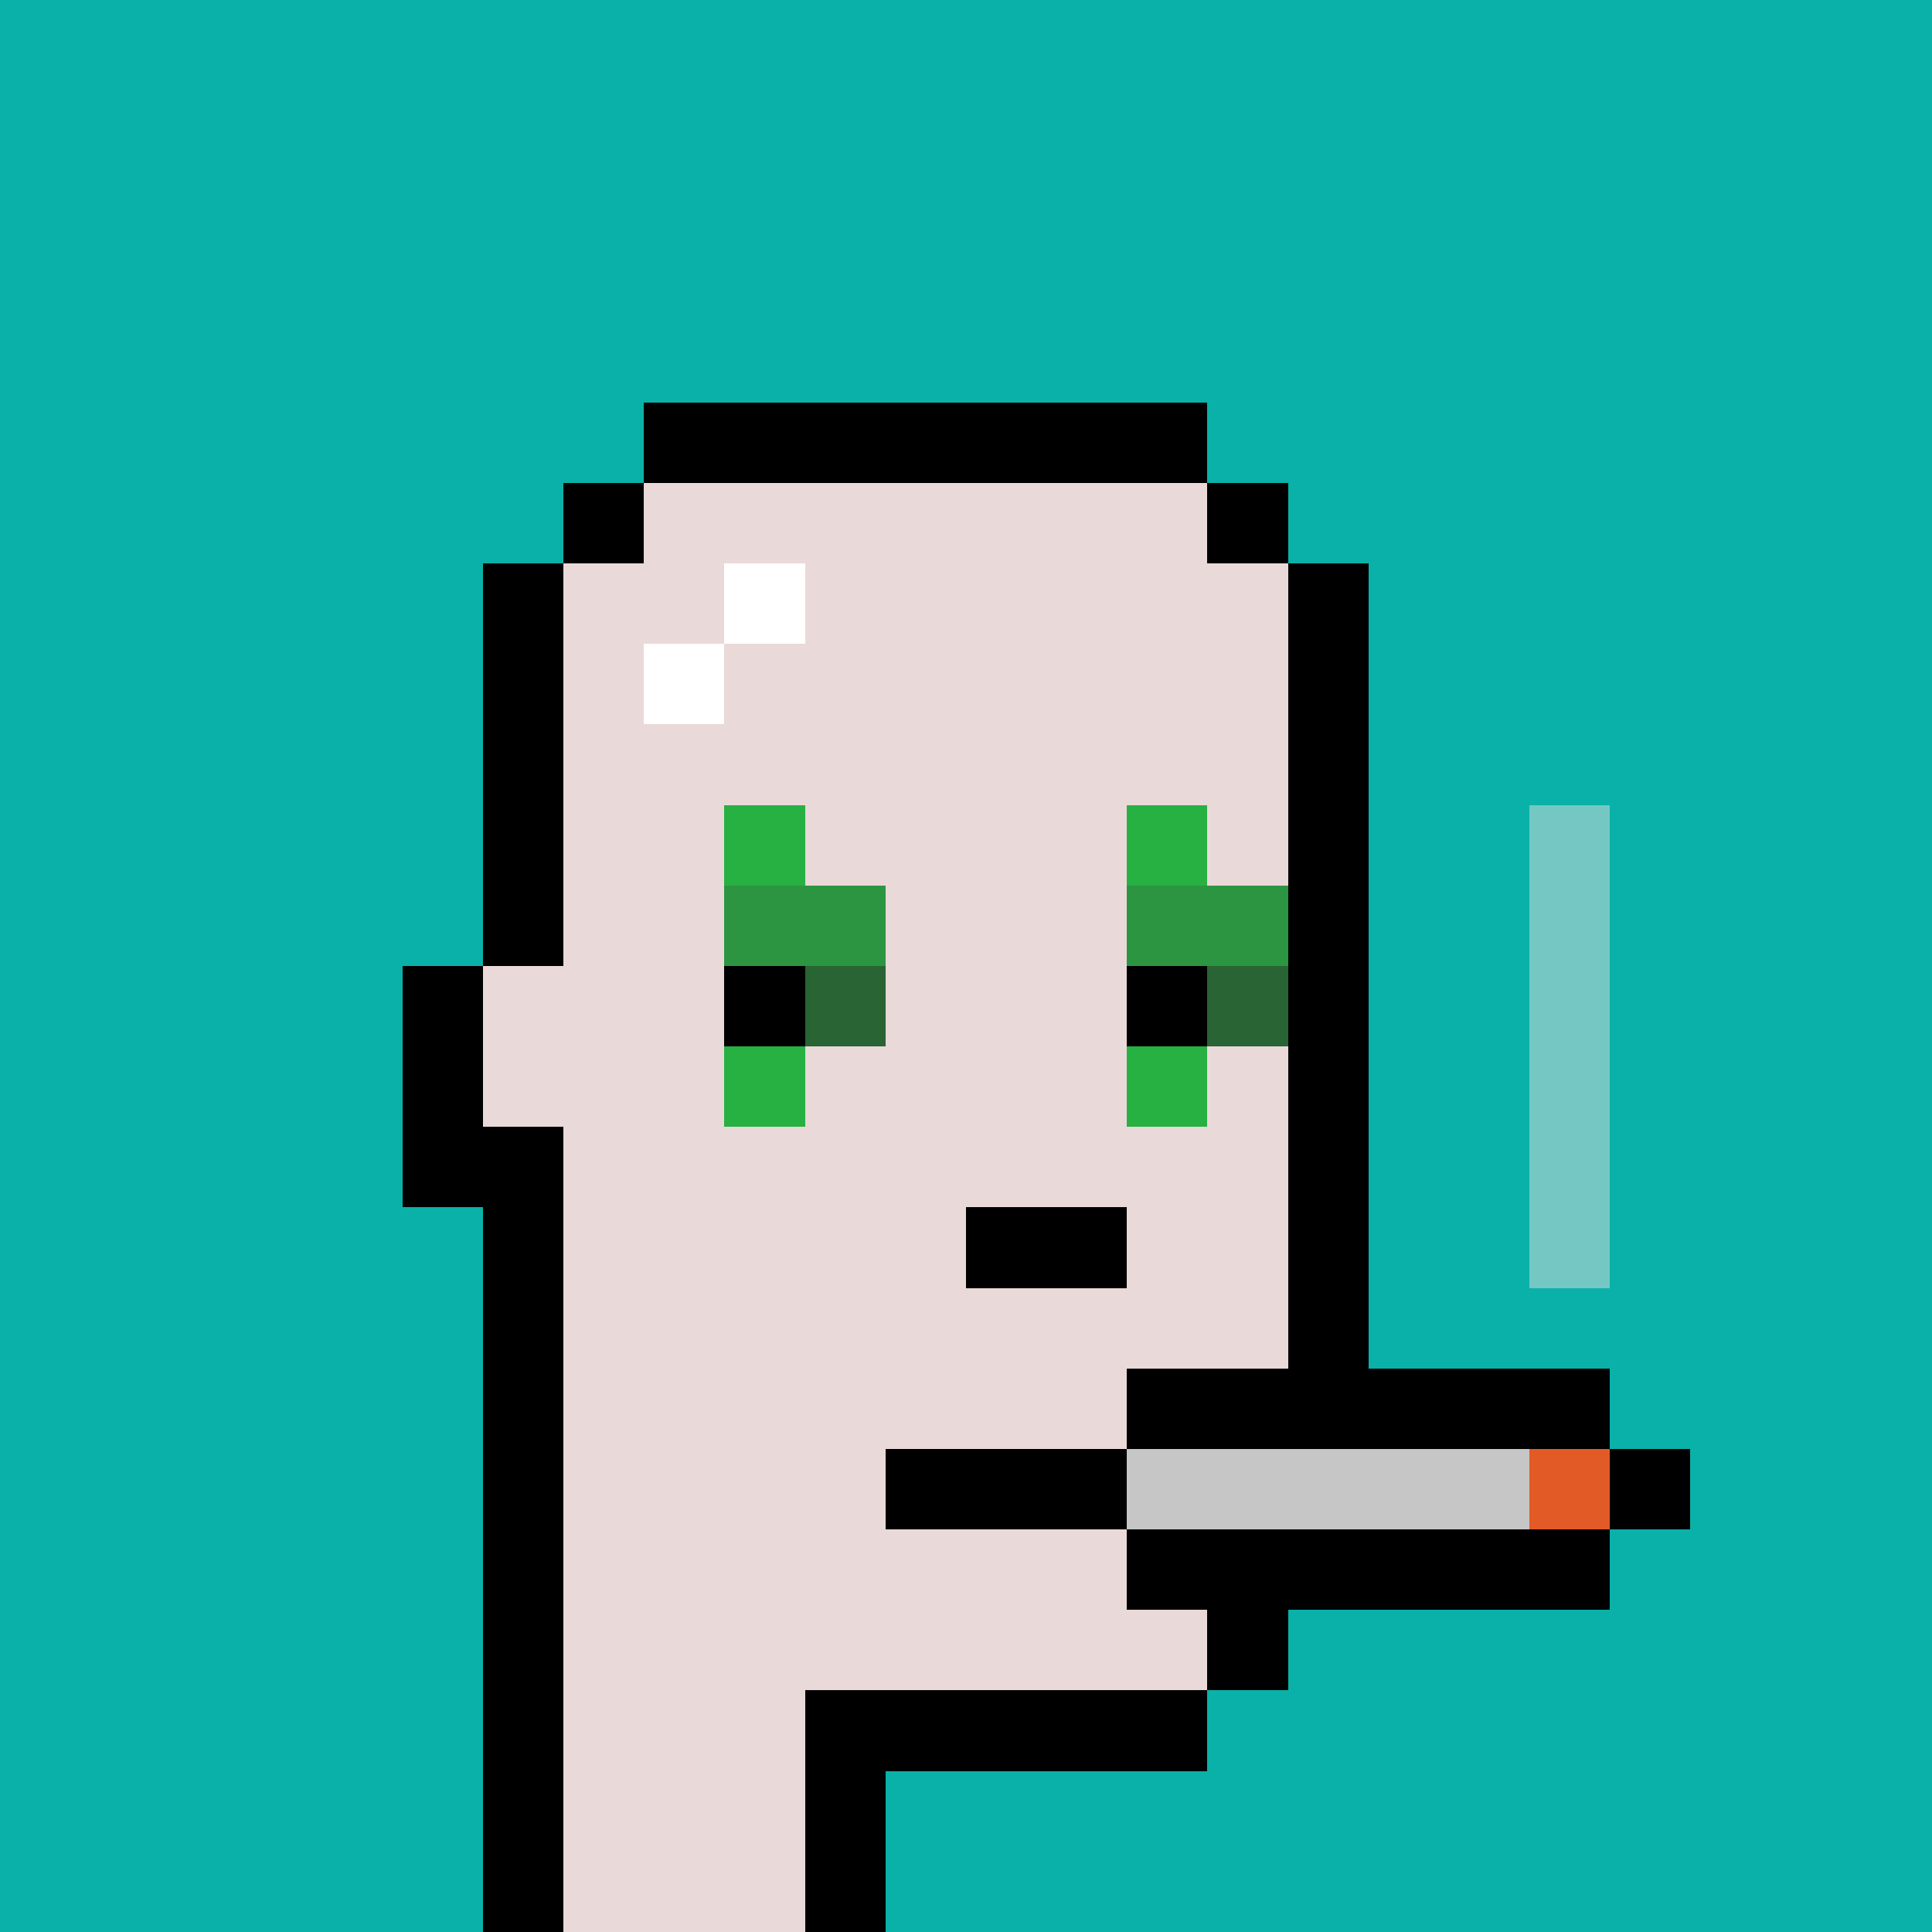 <svg xmlns="http://www.w3.org/2000/svg" viewBox="0 0 24 24" shape-rendering="crispEdges" width="768" height="768"><rect width="100%" height="100%" fill="#648596"/><rect width="24" height="1" x="0" y="0" fill="rgb(10,177,169)"/><rect width="24" height="4" x="0" y="1" fill="rgb(10,177,169)"/><rect width="9" height="1" x="0" y="5" fill="rgb(10,177,169)"/><rect width="7" height="1" x="8" y="5" fill="rgb(0,0,0)"/><rect width="9" height="1" x="15" y="5" fill="rgb(10,177,169)"/><rect width="8" height="1" x="0" y="6" fill="rgb(10,177,169)"/><rect width="1" height="1" x="7" y="6" fill="rgb(0,0,0)"/><rect width="7" height="1" x="8" y="6" fill="rgb(234,217,217)"/><rect width="1" height="1" x="15" y="6" fill="rgb(0,0,0)"/><rect width="8" height="1" x="16" y="6" fill="rgb(10,177,169)"/><rect width="7" height="1" x="0" y="7" fill="rgb(10,177,169)"/><rect width="1" height="1" x="6" y="7" fill="rgb(0,0,0)"/><rect width="2" height="1" x="7" y="7" fill="rgb(234,217,217)"/><rect width="1" height="1" x="9" y="7" fill="rgb(255,255,255)"/><rect width="6" height="1" x="10" y="7" fill="rgb(234,217,217)"/><rect width="1" height="1" x="16" y="7" fill="rgb(0,0,0)"/><rect width="7" height="1" x="17" y="7" fill="rgb(10,177,169)"/><rect width="7" height="1" x="0" y="8" fill="rgb(10,177,169)"/><rect width="1" height="1" x="6" y="8" fill="rgb(0,0,0)"/><rect width="1" height="1" x="7" y="8" fill="rgb(234,217,217)"/><rect width="1" height="1" x="8" y="8" fill="rgb(255,255,255)"/><rect width="7" height="1" x="9" y="8" fill="rgb(234,217,217)"/><rect width="1" height="1" x="16" y="8" fill="rgb(0,0,0)"/><rect width="7" height="1" x="17" y="8" fill="rgb(10,177,169)"/><rect width="7" height="1" x="0" y="9" fill="rgb(10,177,169)"/><rect width="1" height="1" x="6" y="9" fill="rgb(0,0,0)"/><rect width="9" height="1" x="7" y="9" fill="rgb(234,217,217)"/><rect width="1" height="1" x="16" y="9" fill="rgb(0,0,0)"/><rect width="7" height="1" x="17" y="9" fill="rgb(10,177,169)"/><rect width="7" height="1" x="0" y="10" fill="rgb(10,177,169)"/><rect width="1" height="1" x="6" y="10" fill="rgb(0,0,0)"/><rect width="2" height="1" x="7" y="10" fill="rgb(234,217,217)"/><rect width="1" height="1" x="9" y="10" fill="rgb(40,177,67)"/><rect width="4" height="1" x="10" y="10" fill="rgb(234,217,217)"/><rect width="1" height="1" x="14" y="10" fill="rgb(40,177,67)"/><rect width="1" height="1" x="15" y="10" fill="rgb(234,217,217)"/><rect width="1" height="1" x="16" y="10" fill="rgb(0,0,0)"/><rect width="2" height="1" x="17" y="10" fill="rgb(10,177,169)"/><rect width="1" height="1" x="19" y="10" fill="rgb(116,199,195)"/><rect width="4" height="1" x="20" y="10" fill="rgb(10,177,169)"/><rect width="7" height="1" x="0" y="11" fill="rgb(10,177,169)"/><rect width="1" height="1" x="6" y="11" fill="rgb(0,0,0)"/><rect width="2" height="1" x="7" y="11" fill="rgb(234,217,217)"/><rect width="2" height="1" x="9" y="11" fill="rgb(44,149,65)"/><rect width="3" height="1" x="11" y="11" fill="rgb(234,217,217)"/><rect width="2" height="1" x="14" y="11" fill="rgb(44,149,65)"/><rect width="1" height="1" x="16" y="11" fill="rgb(0,0,0)"/><rect width="2" height="1" x="17" y="11" fill="rgb(10,177,169)"/><rect width="1" height="1" x="19" y="11" fill="rgb(116,199,195)"/><rect width="4" height="1" x="20" y="11" fill="rgb(10,177,169)"/><rect width="6" height="1" x="0" y="12" fill="rgb(10,177,169)"/><rect width="1" height="1" x="5" y="12" fill="rgb(0,0,0)"/><rect width="3" height="1" x="6" y="12" fill="rgb(234,217,217)"/><rect width="1" height="1" x="9" y="12" fill="rgb(0,0,0)"/><rect width="1" height="1" x="10" y="12" fill="rgb(41,100,52)"/><rect width="3" height="1" x="11" y="12" fill="rgb(234,217,217)"/><rect width="1" height="1" x="14" y="12" fill="rgb(0,0,0)"/><rect width="1" height="1" x="15" y="12" fill="rgb(41,100,52)"/><rect width="1" height="1" x="16" y="12" fill="rgb(0,0,0)"/><rect width="2" height="1" x="17" y="12" fill="rgb(10,177,169)"/><rect width="1" height="1" x="19" y="12" fill="rgb(116,199,195)"/><rect width="4" height="1" x="20" y="12" fill="rgb(10,177,169)"/><rect width="6" height="1" x="0" y="13" fill="rgb(10,177,169)"/><rect width="1" height="1" x="5" y="13" fill="rgb(0,0,0)"/><rect width="3" height="1" x="6" y="13" fill="rgb(234,217,217)"/><rect width="1" height="1" x="9" y="13" fill="rgb(40,177,67)"/><rect width="4" height="1" x="10" y="13" fill="rgb(234,217,217)"/><rect width="1" height="1" x="14" y="13" fill="rgb(40,177,67)"/><rect width="1" height="1" x="15" y="13" fill="rgb(234,217,217)"/><rect width="1" height="1" x="16" y="13" fill="rgb(0,0,0)"/><rect width="2" height="1" x="17" y="13" fill="rgb(10,177,169)"/><rect width="1" height="1" x="19" y="13" fill="rgb(116,199,195)"/><rect width="4" height="1" x="20" y="13" fill="rgb(10,177,169)"/><rect width="6" height="1" x="0" y="14" fill="rgb(10,177,169)"/><rect width="2" height="1" x="5" y="14" fill="rgb(0,0,0)"/><rect width="9" height="1" x="7" y="14" fill="rgb(234,217,217)"/><rect width="1" height="1" x="16" y="14" fill="rgb(0,0,0)"/><rect width="2" height="1" x="17" y="14" fill="rgb(10,177,169)"/><rect width="1" height="1" x="19" y="14" fill="rgb(116,199,195)"/><rect width="4" height="1" x="20" y="14" fill="rgb(10,177,169)"/><rect width="7" height="1" x="0" y="15" fill="rgb(10,177,169)"/><rect width="1" height="1" x="6" y="15" fill="rgb(0,0,0)"/><rect width="5" height="1" x="7" y="15" fill="rgb(234,217,217)"/><rect width="2" height="1" x="12" y="15" fill="rgb(0,0,0)"/><rect width="2" height="1" x="14" y="15" fill="rgb(234,217,217)"/><rect width="1" height="1" x="16" y="15" fill="rgb(0,0,0)"/><rect width="2" height="1" x="17" y="15" fill="rgb(10,177,169)"/><rect width="1" height="1" x="19" y="15" fill="rgb(116,199,195)"/><rect width="4" height="1" x="20" y="15" fill="rgb(10,177,169)"/><rect width="7" height="1" x="0" y="16" fill="rgb(10,177,169)"/><rect width="1" height="1" x="6" y="16" fill="rgb(0,0,0)"/><rect width="9" height="1" x="7" y="16" fill="rgb(234,217,217)"/><rect width="1" height="1" x="16" y="16" fill="rgb(0,0,0)"/><rect width="7" height="1" x="17" y="16" fill="rgb(10,177,169)"/><rect width="7" height="1" x="0" y="17" fill="rgb(10,177,169)"/><rect width="1" height="1" x="6" y="17" fill="rgb(0,0,0)"/><rect width="7" height="1" x="7" y="17" fill="rgb(234,217,217)"/><rect width="6" height="1" x="14" y="17" fill="rgb(0,0,0)"/><rect width="4" height="1" x="20" y="17" fill="rgb(10,177,169)"/><rect width="7" height="1" x="0" y="18" fill="rgb(10,177,169)"/><rect width="1" height="1" x="6" y="18" fill="rgb(0,0,0)"/><rect width="4" height="1" x="7" y="18" fill="rgb(234,217,217)"/><rect width="3" height="1" x="11" y="18" fill="rgb(0,0,0)"/><rect width="5" height="1" x="14" y="18" fill="rgb(198,198,198)"/><rect width="1" height="1" x="19" y="18" fill="rgb(226,91,38)"/><rect width="1" height="1" x="20" y="18" fill="rgb(0,0,0)"/><rect width="3" height="1" x="21" y="18" fill="rgb(10,177,169)"/><rect width="7" height="1" x="0" y="19" fill="rgb(10,177,169)"/><rect width="1" height="1" x="6" y="19" fill="rgb(0,0,0)"/><rect width="7" height="1" x="7" y="19" fill="rgb(234,217,217)"/><rect width="6" height="1" x="14" y="19" fill="rgb(0,0,0)"/><rect width="4" height="1" x="20" y="19" fill="rgb(10,177,169)"/><rect width="7" height="1" x="0" y="20" fill="rgb(10,177,169)"/><rect width="1" height="1" x="6" y="20" fill="rgb(0,0,0)"/><rect width="8" height="1" x="7" y="20" fill="rgb(234,217,217)"/><rect width="1" height="1" x="15" y="20" fill="rgb(0,0,0)"/><rect width="8" height="1" x="16" y="20" fill="rgb(10,177,169)"/><rect width="7" height="1" x="0" y="21" fill="rgb(10,177,169)"/><rect width="1" height="1" x="6" y="21" fill="rgb(0,0,0)"/><rect width="3" height="1" x="7" y="21" fill="rgb(234,217,217)"/><rect width="5" height="1" x="10" y="21" fill="rgb(0,0,0)"/><rect width="9" height="1" x="15" y="21" fill="rgb(10,177,169)"/><rect width="7" height="1" x="0" y="22" fill="rgb(10,177,169)"/><rect width="1" height="1" x="6" y="22" fill="rgb(0,0,0)"/><rect width="3" height="1" x="7" y="22" fill="rgb(234,217,217)"/><rect width="1" height="1" x="10" y="22" fill="rgb(0,0,0)"/><rect width="13" height="1" x="11" y="22" fill="rgb(10,177,169)"/><rect width="7" height="1" x="0" y="23" fill="rgb(10,177,169)"/><rect width="1" height="1" x="6" y="23" fill="rgb(0,0,0)"/><rect width="3" height="1" x="7" y="23" fill="rgb(234,217,217)"/><rect width="1" height="1" x="10" y="23" fill="rgb(0,0,0)"/><rect width="13" height="1" x="11" y="23" fill="rgb(10,177,169)"/></svg>